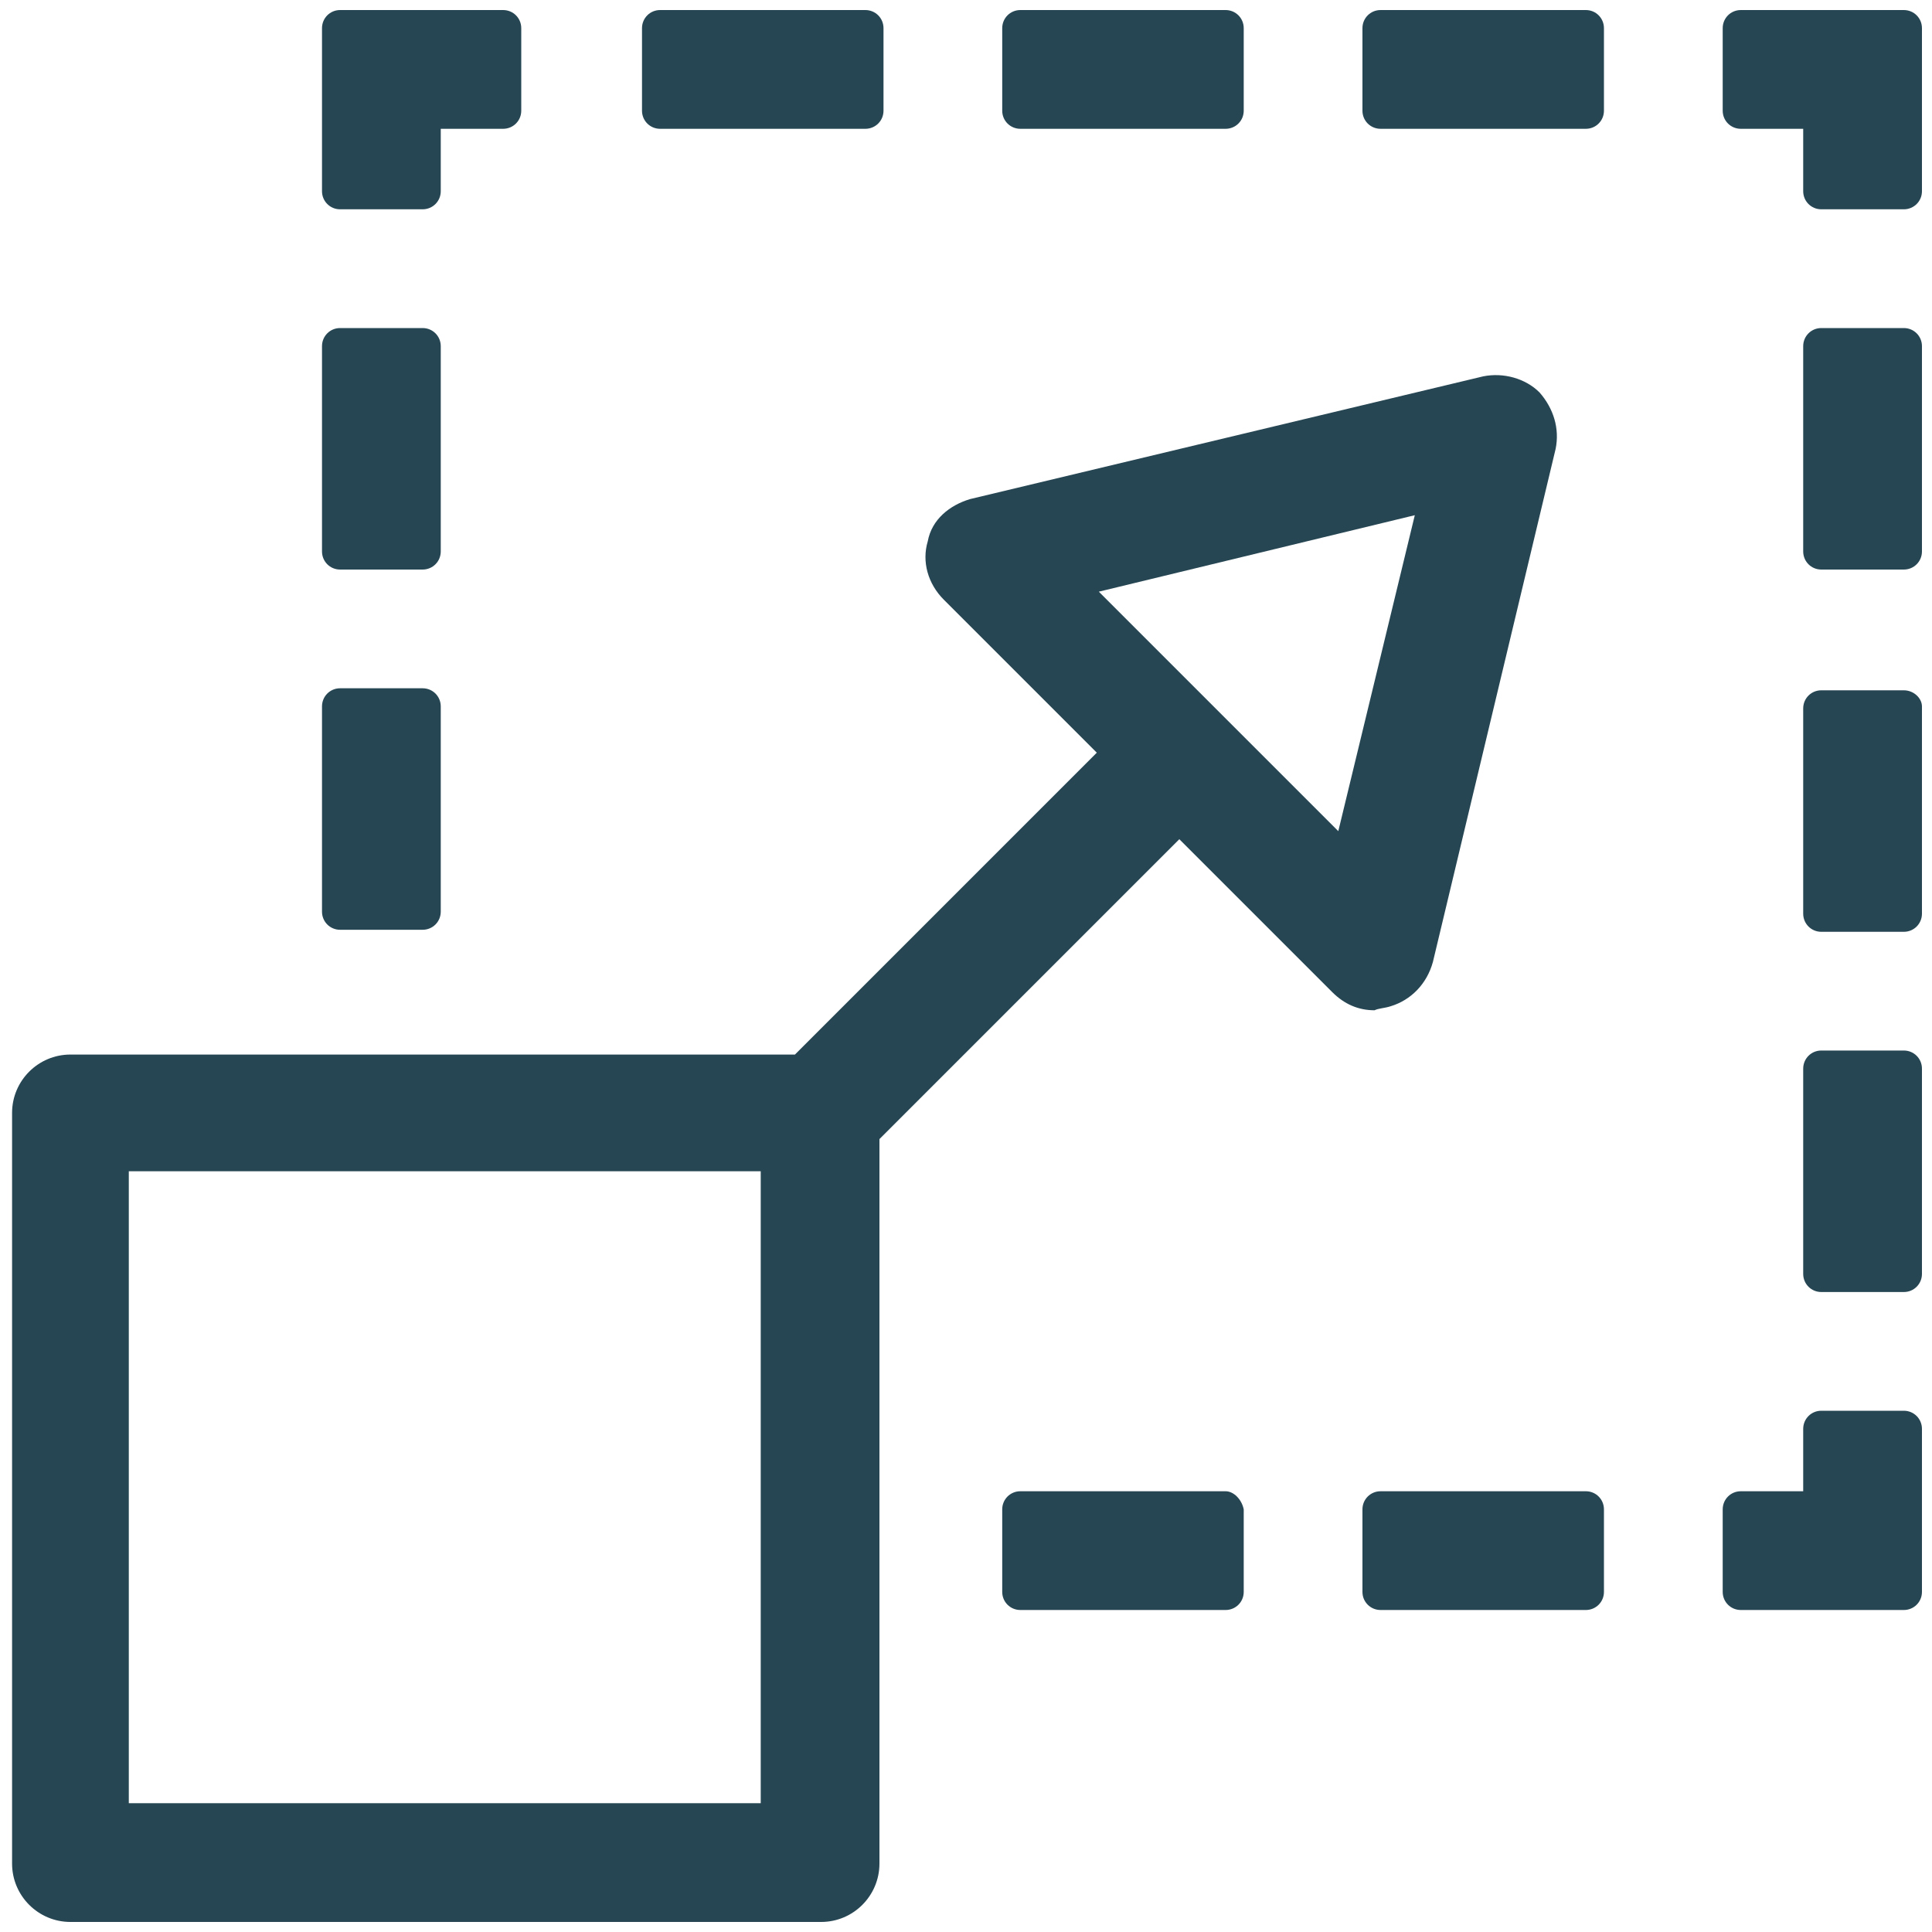 <?xml version="1.0" encoding="UTF-8"?>
<svg width="60px" height="60px" viewBox="0 0 60 60" version="1.1" xmlns="http://www.w3.org/2000/svg" xmlns:xlink="http://www.w3.org/1999/xlink">
    <!-- Generator: Sketch 55.2 (78181) - https://sketchapp.com -->
    <title>icon-scalability</title>
    <desc>Created with Sketch.</desc>
    <g id="Page-1" stroke="none" stroke-width="1" fill="none" fill-rule="evenodd">
        <g id="PSO_What-Is-PSA-Software?-_Desktop-MAIN" transform="translate(-380, -17227)" fill="#264653" fill-rule="nonzero">
            <g id="Group-42" transform="translate(340, 15142)">
                <g id="Group-33" transform="translate(0, 1099)">
                    <g id="Group-10-Copy-9" transform="translate(0, 956)">
                        <g id="Group-3">
                            <g id="icon-scalability" transform="translate(40, 30)">
                                <path d="M59.125,43.812 L56.562,43.812 C56.25,43.812 56,44.062 56,44.375 L56,46.312 L54.062,46.312 C53.75,46.312 53.5,46.562 53.5,46.875 L53.5,49.438 C53.5,49.75 53.75,50 54.062,50 L59.125,50 C59.438,50 59.688,49.75 59.688,49.438 L59.688,44.375 C59.688,44.062 59.438,43.812 59.125,43.812 Z" id="Path"></path>
                                <path d="M49.25,46.312 L42.875,46.312 C42.562,46.312 42.312,46.562 42.312,46.875 L42.312,49.438 C42.312,49.75 42.562,50 42.875,50 L49.25,50 C49.562,50 49.812,49.75 49.812,49.438 L49.812,46.875 C49.812,46.562 49.562,46.312 49.25,46.312 Z" id="Path"></path>
                                <path d="M38.062,46.312 L31.688,46.312 C31.375,46.312 31.125,46.562 31.125,46.875 L31.125,49.438 C31.125,49.75 31.375,50 31.688,50 L38.062,50 C38.375,50 38.625,49.75 38.625,49.438 L38.625,46.875 C38.562,46.562 38.312,46.312 38.062,46.312 Z" id="Path"></path>
                                <path d="M10.562,17.688 L13.125,17.688 C13.438,17.688 13.688,17.438 13.688,17.125 L13.688,10.75 C13.688,10.438 13.438,10.188 13.125,10.188 L10.562,10.188 C10.25,10.188 10,10.438 10,10.75 L10,17.125 C10,17.438 10.25,17.688 10.562,17.688 Z" id="Path"></path>
                                <path d="M10.562,28.875 L13.125,28.875 C13.438,28.875 13.688,28.625 13.688,28.312 L13.688,21.938 C13.688,21.625 13.438,21.375 13.125,21.375 L10.562,21.375 C10.25,21.375 10,21.625 10,21.938 L10,28.312 C10,28.625 10.25,28.875 10.562,28.875 Z" id="Path"></path>
                                <path d="M10.562,6.5 L13.125,6.5 C13.438,6.5 13.688,6.25 13.688,5.938 L13.688,4 L15.625,4 C15.938,4 16.188,3.75 16.188,3.438 L16.188,0.875 C16.188,0.562 15.938,0.312 15.625,0.312 L10.562,0.312 C10.25,0.312 10,0.562 10,0.875 L10,5.938 C10,6.25 10.25,6.5 10.562,6.5 Z" id="Path"></path>
                                <path d="M49.25,0.312 L42.875,0.312 C42.562,0.312 42.312,0.562 42.312,0.875 L42.312,3.438 C42.312,3.75 42.562,4 42.875,4 L49.25,4 C49.562,4 49.812,3.75 49.812,3.438 L49.812,0.875 C49.812,0.562 49.562,0.312 49.25,0.312 Z" id="Path"></path>
                                <path d="M31.688,4 L38.062,4 C38.375,4 38.625,3.75 38.625,3.438 L38.625,0.875 C38.625,0.562 38.375,0.312 38.062,0.312 L31.688,0.312 C31.375,0.312 31.125,0.562 31.125,0.875 L31.125,3.438 C31.125,3.75 31.375,4 31.688,4 Z" id="Path"></path>
                                <path d="M20.5,4 L26.875,4 C27.188,4 27.438,3.75 27.438,3.438 L27.438,0.875 C27.438,0.562 27.188,0.312 26.875,0.312 L20.5,0.312 C20.188,0.312 19.938,0.562 19.938,0.875 L19.938,3.438 C19.938,3.75 20.188,4 20.5,4 Z" id="Path"></path>
                                <path d="M59.125,0.312 L54.062,0.312 C53.75,0.312 53.5,0.562 53.5,0.875 L53.5,3.438 C53.5,3.75 53.75,4 54.062,4 L56,4 L56,5.938 C56,6.25 56.25,6.5 56.562,6.5 L59.125,6.5 C59.438,6.5 59.688,6.25 59.688,5.938 L59.688,0.875 C59.688,0.562 59.438,0.312 59.125,0.312 Z" id="Path"></path>
                                <path d="M59.125,21.438 L56.562,21.438 C56.25,21.438 56,21.688 56,22 L56,28.375 C56,28.688 56.25,28.938 56.562,28.938 L59.125,28.938 C59.438,28.938 59.688,28.688 59.688,28.375 L59.688,21.938 C59.688,21.688 59.438,21.438 59.125,21.438 Z" id="Path"></path>
                                <path d="M59.125,10.188 L56.562,10.188 C56.25,10.188 56,10.438 56,10.75 L56,17.125 C56,17.438 56.25,17.688 56.562,17.688 L59.125,17.688 C59.438,17.688 59.688,17.438 59.688,17.125 L59.688,10.75 C59.688,10.438 59.438,10.188 59.125,10.188 Z" id="Path"></path>
                                <path d="M59.125,32.625 L56.562,32.625 C56.25,32.625 56,32.875 56,33.188 L56,39.562 C56,39.875 56.25,40.125 56.562,40.125 L59.125,40.125 C59.438,40.125 59.688,39.875 59.688,39.562 L59.688,33.188 C59.688,32.875 59.438,32.625 59.125,32.625 Z" id="Path"></path>
                                <path d="M43.188,31.25 C43.812,31.062 44.312,30.562 44.5,29.875 L48.312,13.938 C48.438,13.312 48.25,12.688 47.812,12.188 C47.375,11.75 46.688,11.562 46.062,11.688 L30.125,15.5 C29.5,15.688 28.938,16.125 28.812,16.812 C28.625,17.438 28.812,18.125 29.312,18.625 L34.062,23.375 L24.688,32.75 L2.188,32.75 C1.188,32.75 0.375,33.562 0.375,34.562 L0.375,57.875 C0.375,58.875 1.188,59.688 2.188,59.688 L25.5,59.688 C26.5,59.688 27.312,58.875 27.312,57.875 L27.312,35.375 L36.625,26.062 L41.375,30.812 C41.75,31.188 42.188,31.375 42.688,31.375 C42.812,31.312 43,31.312 43.188,31.25 Z M23.625,56 L4,56 L4,36.375 L23.625,36.375 L23.625,56 Z M34.125,18.375 L43.938,16 L41.562,25.812 L34.125,18.375 Z" id="Shape"></path>
                            </g>
                        </g>
                    </g>
                </g>
            </g>
        </g>
    </g>
</svg>